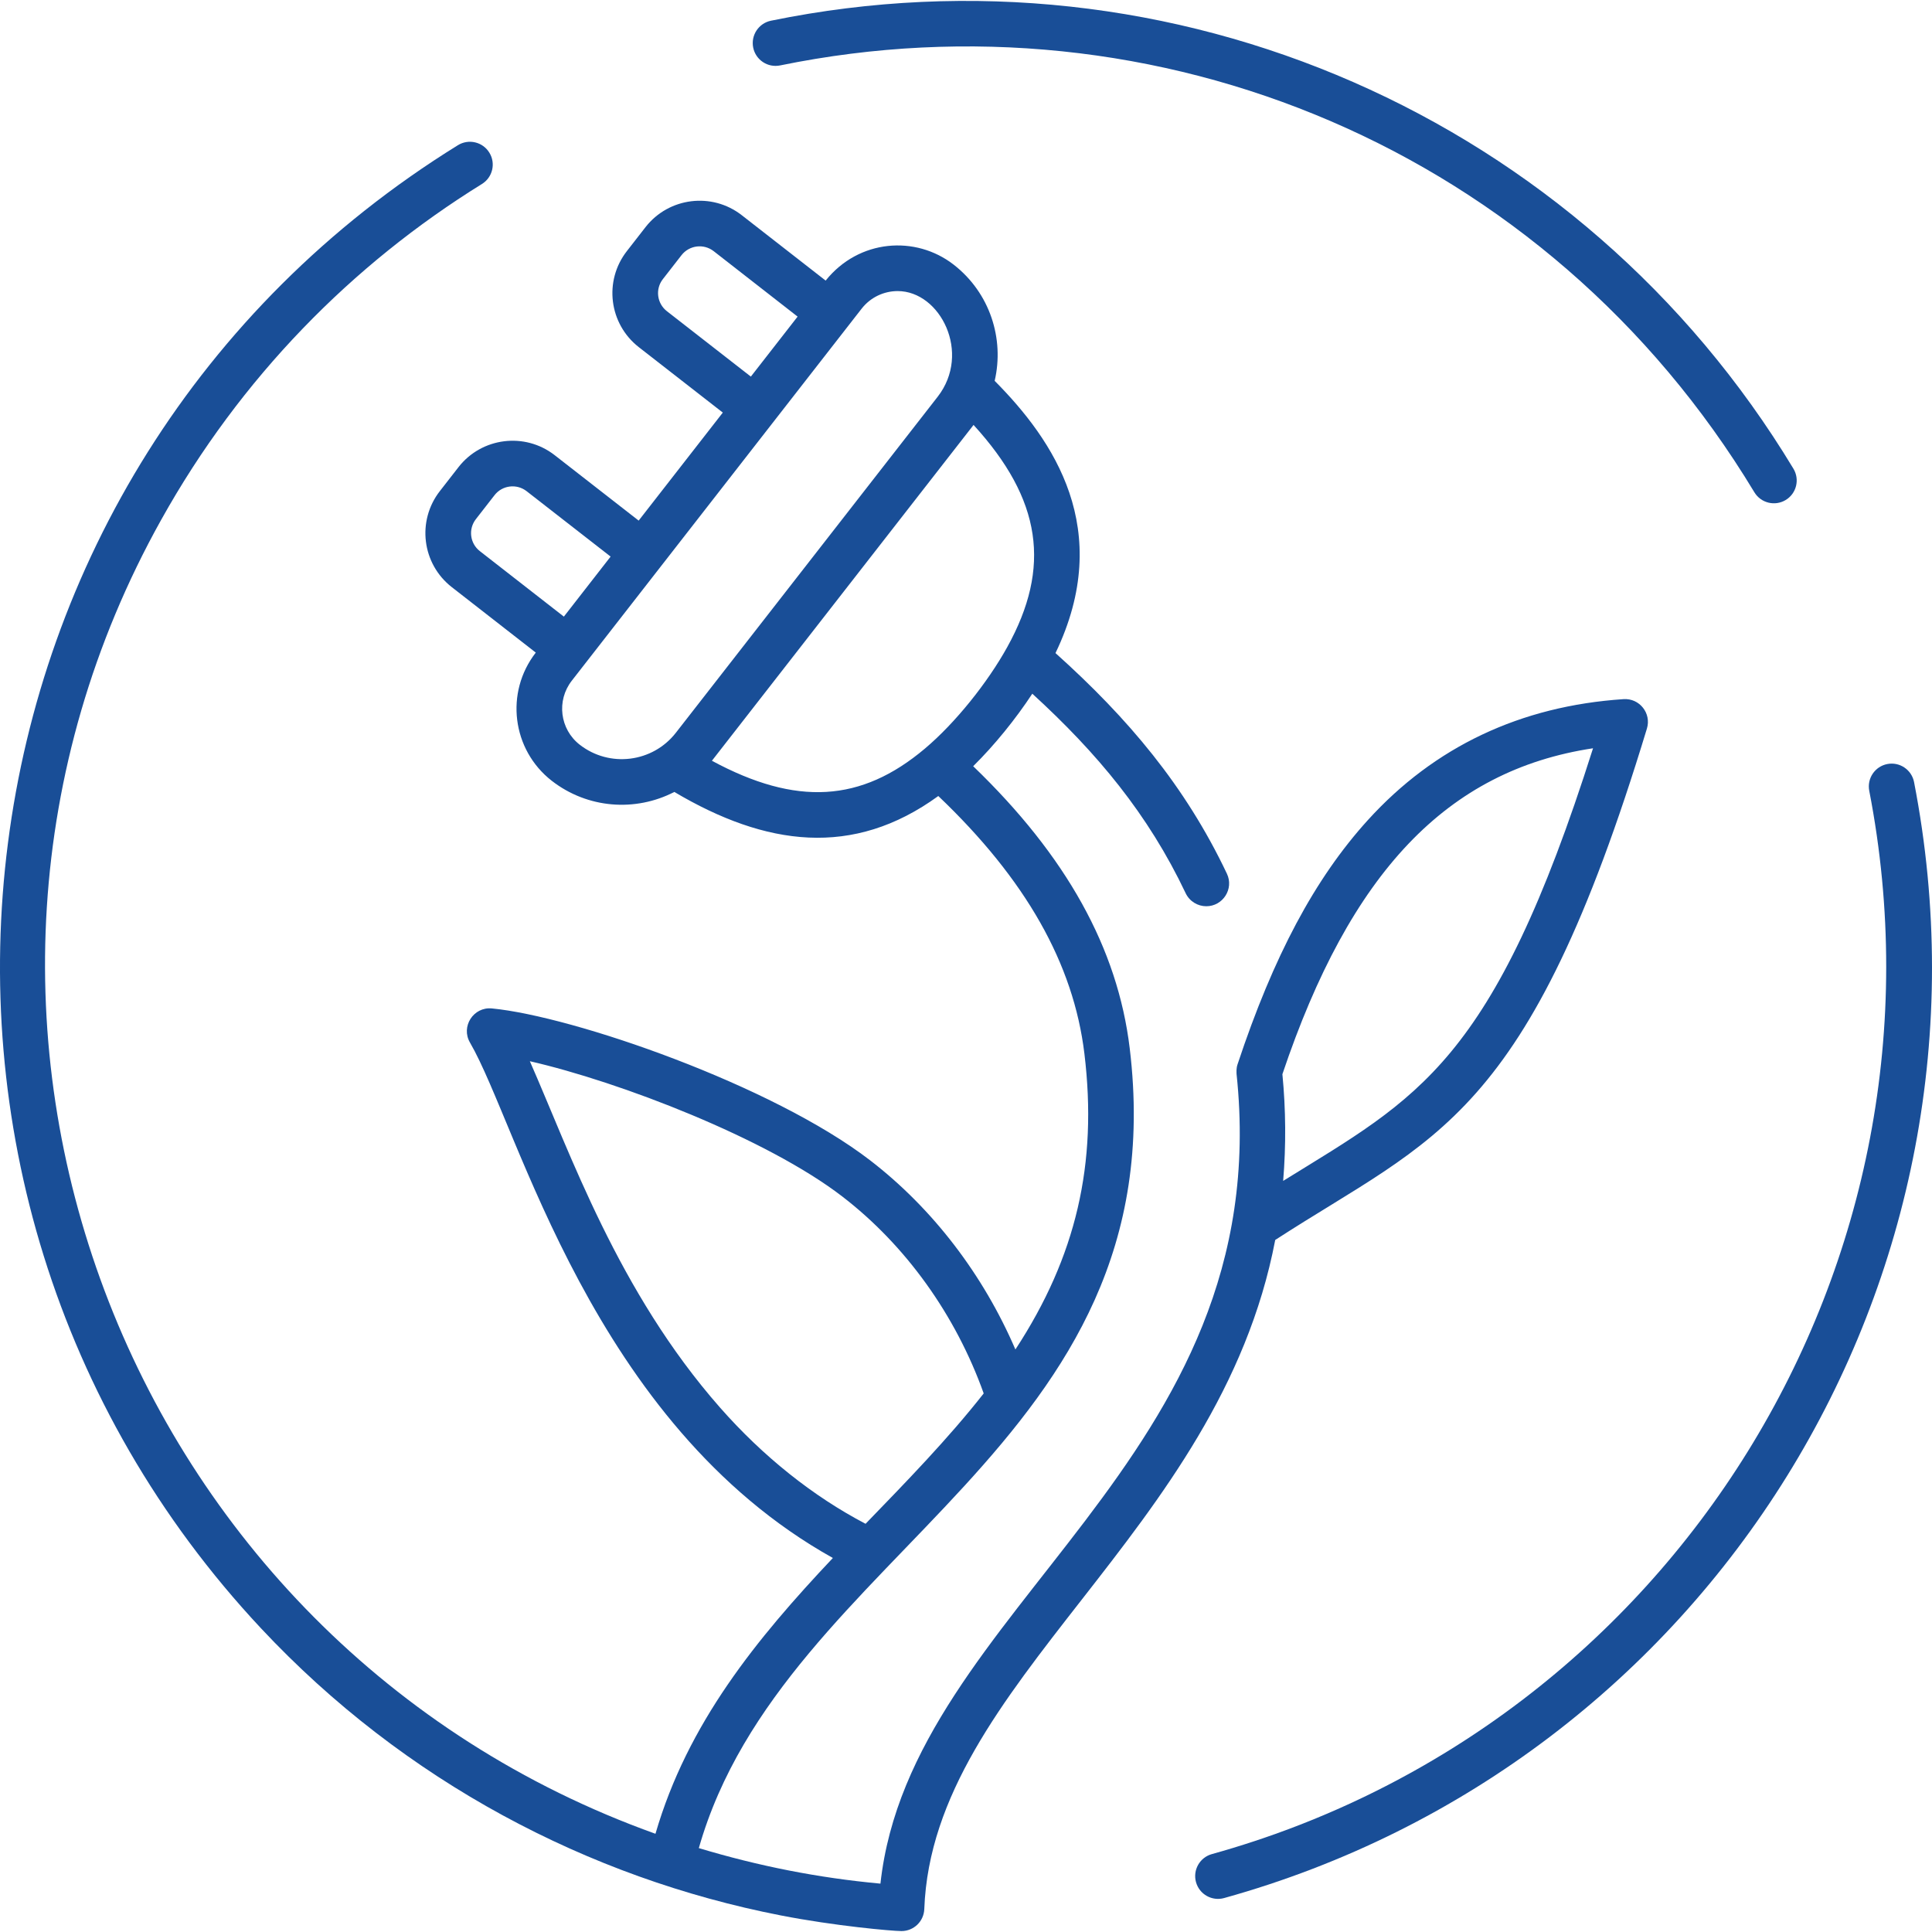 <?xml version="1.0" encoding="UTF-8"?> <svg xmlns="http://www.w3.org/2000/svg" width="56" height="56" viewBox="0 0 56 56" fill="none"><g clip-path="url(#clip0_321_1597)"><path d="M55.48 22.669C55.41 22.311 55.062 22.076 54.705 22.146C54.346 22.215 54.112 22.562 54.181 22.921C56.836 36.605 48.495 50.023 35.127 53.742C34.776 53.839 34.569 54.204 34.667 54.556C34.765 54.908 35.13 55.114 35.482 55.016C49.513 51.113 58.28 37.103 55.48 22.669Z" fill="#194E97"></path><path d="M22.613 1.896C33.526 -0.338 44.844 4.314 50.851 14.268C51.039 14.581 51.446 14.682 51.759 14.493C52.072 14.304 52.172 13.898 51.983 13.585C45.837 3.399 33.986 -1.783 22.348 0.6C21.99 0.673 21.759 1.023 21.832 1.381C21.905 1.739 22.255 1.97 22.613 1.896Z" fill="#194E97"></path><path d="M47.737 21.117C47.871 20.675 47.522 20.234 47.06 20.265C44.074 20.463 41.579 21.643 39.647 23.772C38.112 25.463 36.913 27.711 35.872 30.847C35.83 30.969 35.842 31.079 35.842 31.126C37.035 42.397 26.398 46.565 25.52 54.598C23.718 54.432 21.982 54.088 20.256 53.568C22.726 44.908 34.145 41.969 32.745 30.382C32.396 27.49 30.91 24.81 28.208 22.209C28.828 21.597 29.438 20.843 29.922 20.107C31.802 21.827 33.279 23.597 34.367 25.89C34.48 26.128 34.718 26.268 34.965 26.268C35.446 26.268 35.772 25.764 35.562 25.323C34.356 22.781 32.698 20.819 30.594 18.93C32.316 15.346 30.532 12.754 28.831 11.039C29.115 9.82 28.695 8.491 27.645 7.673C26.542 6.813 24.894 6.931 23.932 8.133L21.498 6.236C20.636 5.565 19.386 5.719 18.712 6.582L18.171 7.277C17.497 8.14 17.649 9.386 18.517 10.063L20.951 11.959L18.512 15.09L16.077 13.193C15.214 12.521 13.964 12.676 13.291 13.539L12.75 14.234C12.076 15.098 12.23 16.345 13.096 17.019L15.53 18.916C14.632 20.07 14.838 21.73 15.991 22.63C17.032 23.44 18.42 23.537 19.546 22.955C22.195 24.525 24.726 24.871 27.197 23.073C29.73 25.484 31.117 27.931 31.432 30.541C31.817 33.73 31.197 36.42 29.432 39.115C28.499 36.947 27.036 35.031 25.224 33.635C22.387 31.451 16.616 29.457 14.258 29.23C13.723 29.178 13.352 29.755 13.623 30.22C15.043 32.665 17.142 41.252 24.141 45.159C21.926 47.508 19.93 49.949 18.999 53.153C3.513 47.603 -3.324 29.407 4.668 15.074C6.97 10.94 10.215 7.658 13.969 5.333C14.28 5.141 14.376 4.733 14.183 4.423C13.991 4.112 13.583 4.016 13.272 4.209C-1.919 13.618 -4.41 34.399 7.564 47.196C11.726 51.644 17.073 54.435 22.629 55.519C24.195 55.825 25.859 55.973 26.131 55.973C26.483 55.973 26.777 55.695 26.791 55.336C27.035 48.738 35.336 44.469 36.963 35.941C41.599 32.932 44.281 32.508 47.737 21.117ZM19.33 9.02C19.045 8.798 18.985 8.383 19.214 8.09L19.755 7.395C19.98 7.107 20.397 7.056 20.685 7.279L23.119 9.177L21.764 10.916L19.33 9.02ZM13.909 15.975C13.621 15.752 13.568 15.337 13.794 15.047L14.335 14.352C14.559 14.064 14.976 14.013 15.264 14.237L17.699 16.133L16.344 17.873L13.909 15.975ZM16.804 21.586C16.227 21.137 16.124 20.306 16.574 19.73C28.387 4.567 23.631 10.672 24.975 8.947C25.236 8.612 25.626 8.437 26.02 8.437C27.254 8.437 28.165 10.233 27.178 11.501L19.589 21.241C18.917 22.103 17.668 22.259 16.804 21.586ZM20.635 22.051L28.219 12.317C30.193 14.478 30.478 16.441 29.194 18.759C28.628 19.781 27.695 20.952 26.808 21.699C24.964 23.254 23.085 23.373 20.635 22.051ZM20.872 40.801C17.913 37.438 16.526 33.412 15.358 30.76C17.962 31.355 22.234 33.002 24.417 34.683C26.257 36.1 27.701 38.117 28.513 40.389C27.48 41.706 26.256 42.962 25.089 44.168C23.568 43.373 22.118 42.217 20.872 40.801ZM46.175 21.689C43.276 30.841 41.099 31.809 37.193 34.229C37.278 33.202 37.271 32.166 37.171 31.136C39.138 25.288 41.942 22.329 46.175 21.689Z" fill="#194E97"></path></g><defs><clipPath id="clip0_321_1597"><rect width="56" height="56" fill="white"></rect></clipPath></defs></svg> 